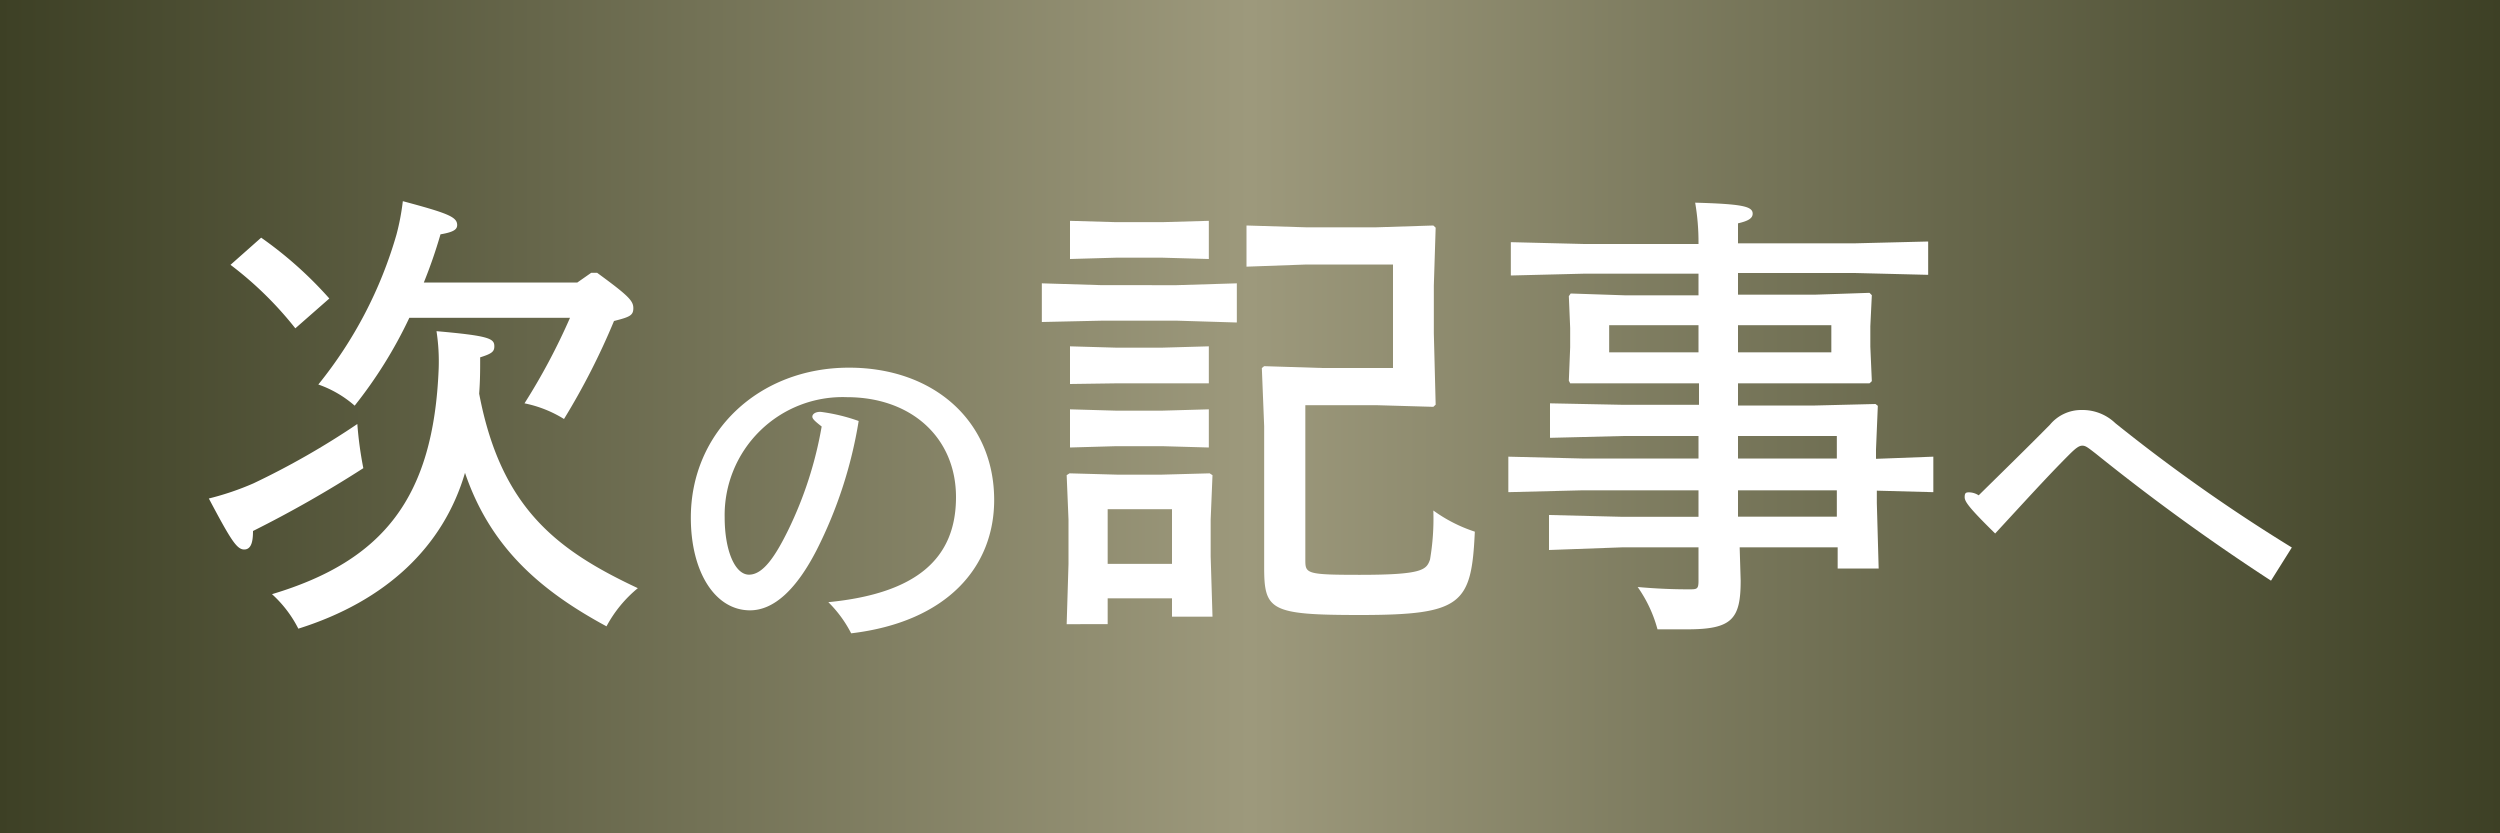 <svg xmlns="http://www.w3.org/2000/svg" xmlns:xlink="http://www.w3.org/1999/xlink" width="150" height="50" viewBox="0 0 150 50">
  <rect x="0" y="0" width="150" height="50" fill="#808080" stroke="none"/>
  <defs>
    <style>
      .cls-1 {
        fill: url(#名称未設定グラデーション_5);
      }

      .cls-2 {
        fill: #fff;
      }
    </style>
    <linearGradient id="名称未設定グラデーション_5" data-name="名称未設定グラデーション 5" y1="25" x2="150" y2="25" gradientUnits="userSpaceOnUse">
      <stop offset="0" stop-color="#3d4025"/>
      <stop offset="0.5" stop-color="#9d997c"/>
      <stop offset="1" stop-color="#3d4025"/>
    </linearGradient>
  </defs>
  <g id="レイヤー_2" data-name="レイヤー 2">
    <g id="レイヤー_1-2" data-name="レイヤー 1">
      <g>
        <rect class="cls-1" width="150" height="50"/>
        <g>
          <path class="cls-2" d="M15.21,29a47.61,47.61,0,0,0,6.23-3.56,22.16,22.16,0,0,0,.36,2.65,70.32,70.32,0,0,1-6.62,3.77c0,.58-.08,1.11-.53,1.11s-.82-.61-2.12-3.06A16.67,16.67,0,0,0,15.21,29Zm2.51-9.3a21.33,21.33,0,0,0-3.89-3.81l1.84-1.63a23.55,23.55,0,0,1,4.09,3.65ZM38.27,35.29a7.59,7.59,0,0,0-1.88,2.29c-4.13-2.23-7-4.85-8.49-9.21-1.3,4.44-4.75,7.7-10,9.35a7.13,7.13,0,0,0-1.58-2.07c6.68-2,9.69-5.79,10-13.52a11.93,11.93,0,0,0-.13-2.26c3.17.28,3.47.44,3.47.91,0,.31-.14.44-.85.66,0,.78,0,1.36-.06,2.18C30.05,30.47,33.39,33,38.27,35.29ZM24.56,19.07a26.82,26.82,0,0,1-3.28,5.27,6.61,6.61,0,0,0-2.18-1.27,25.49,25.49,0,0,0,4.69-9,14.18,14.18,0,0,0,.38-2c2.68.72,3.26.94,3.26,1.43,0,.25-.17.42-1,.56a29.63,29.63,0,0,1-1,2.89h9.21l.83-.58h.36C37.72,17.75,38,18.05,38,18.49s-.22.53-1.16.77a42.11,42.11,0,0,1-3,5.88,7.17,7.17,0,0,0-2.37-.94,38,38,0,0,0,2.73-5.13Z"/>
          <path class="cls-2" d="M57.36,29.83c0-3.56-2.67-6-6.55-6a7.08,7.08,0,0,0-7.33,7.21c0,2,.62,3.44,1.46,3.44s1.57-1.08,2.36-2.69a23.2,23.2,0,0,0,2-6.2c-.4-.31-.56-.46-.56-.59s.14-.29.49-.29a10.94,10.94,0,0,1,2.29.55A26.46,26.46,0,0,1,49,33c-1.19,2.32-2.54,3.62-4,3.62-2.09,0-3.55-2.29-3.55-5.56,0-5.14,4.08-9,9.49-9,5.1,0,8.71,3.22,8.71,7.94,0,4-2.8,7.31-8.58,8a7.3,7.3,0,0,0-1.37-1.87C55,35.61,57.36,33.51,57.36,29.83Z"/>
          <path class="cls-2" d="M62.51,19.32V17l3.62.11H70.6L74.21,17v2.35l-3.61-.11H66.13ZM66.46,35.9v1.55H64l.11-3.62V31.18L64,28.51l.17-.11,2.9.08h2.59l2.92-.08.17.11-.11,2.67v2.21L72.75,37H70.32V35.9ZM64.2,15.54V13.25l2.78.08h2.73l2.82-.08v2.29l-2.82-.08H67Zm0,7.5V20.78l2.78.08h2.73l2.82-.08V23L69.71,23H67Zm0,3.81V24.56l2.78.08h2.73l2.82-.08v2.29l-2.82-.08H67Zm6.12,3.7H66.46v3.28h3.86Zm12.22-6.24H78.32v9.25c0,.85,0,.93,3.26.93,3.78,0,4-.3,4.22-.91A14.56,14.56,0,0,0,86,30.63a9,9,0,0,0,2.49,1.27c-.2,4.36-.75,5-6.9,5-5.38,0-5.74-.28-5.74-2.87V25.58l-.14-3.5.14-.11,3.48.11h4.25V15.87H78.4L74.79,16V13.53l3.61.11h4.14L86,13.53l.14.13-.11,3.48V20l.11,4.28-.14.13Z"/>
          <path class="cls-2" d="M97.41,26.16,93,26.27V24.2l4.44.09h4.5V23H97.49L94.21,23l-.08-.16.08-2V19.68l-.08-1.91.11-.16,3.28.11h4.39v-1.3H95.06l-4.41.11v-2l4.41.11h6.85a14,14,0,0,0-.2-2.48c2.82.08,3.45.22,3.45.66,0,.28-.27.44-.88.58V14.6h7l4.41-.11v2l-4.41-.11h-7v1.3h4.63l3.26-.11.14.14-.09,1.87v1.22l.09,2.07-.14.13L108.91,23h-4.63v1.33h4.63l3.62-.09.14.11-.11,2.62v.56L116,27.4v2.13l-3.39-.09v.75l.11,3.92h-2.46V32.84h-5.88l.06,2c0,2.31-.52,2.92-3.2,2.92H99.45a8,8,0,0,0-1.19-2.54c1.22.11,2.21.14,3.07.14.49,0,.58,0,.58-.52v-2H97.35L92.94,33v-2.1l4.44.11h4.53V29.42h-7l-4.41.11V27.4l4.41.11h7V26.16Zm-.86-6.65v1.63h5.36V19.51Zm13.33,1.63V19.51h-5.6v1.63Zm-5.6,6.37h5.93V26.16h-5.93ZM110.21,31V29.42h-5.93V31Z"/>
          <path class="cls-2" d="M136.26,34.84a128.28,128.28,0,0,1-10.51-7.62c-.48-.37-.61-.48-.81-.48s-.4.15-.8.55c-1.28,1.28-2.62,2.76-4.43,4.72-1.59-1.56-1.83-1.92-1.83-2.18s.08-.29.26-.29a1.09,1.09,0,0,1,.58.18c1.32-1.3,3-2.94,4.28-4.24a2.44,2.44,0,0,1,1.92-.88,2.84,2.84,0,0,1,2,.79,102.66,102.66,0,0,0,10.59,7.46Z"/>
        </g>
      </g>
    </g>
  </g>
</svg>
